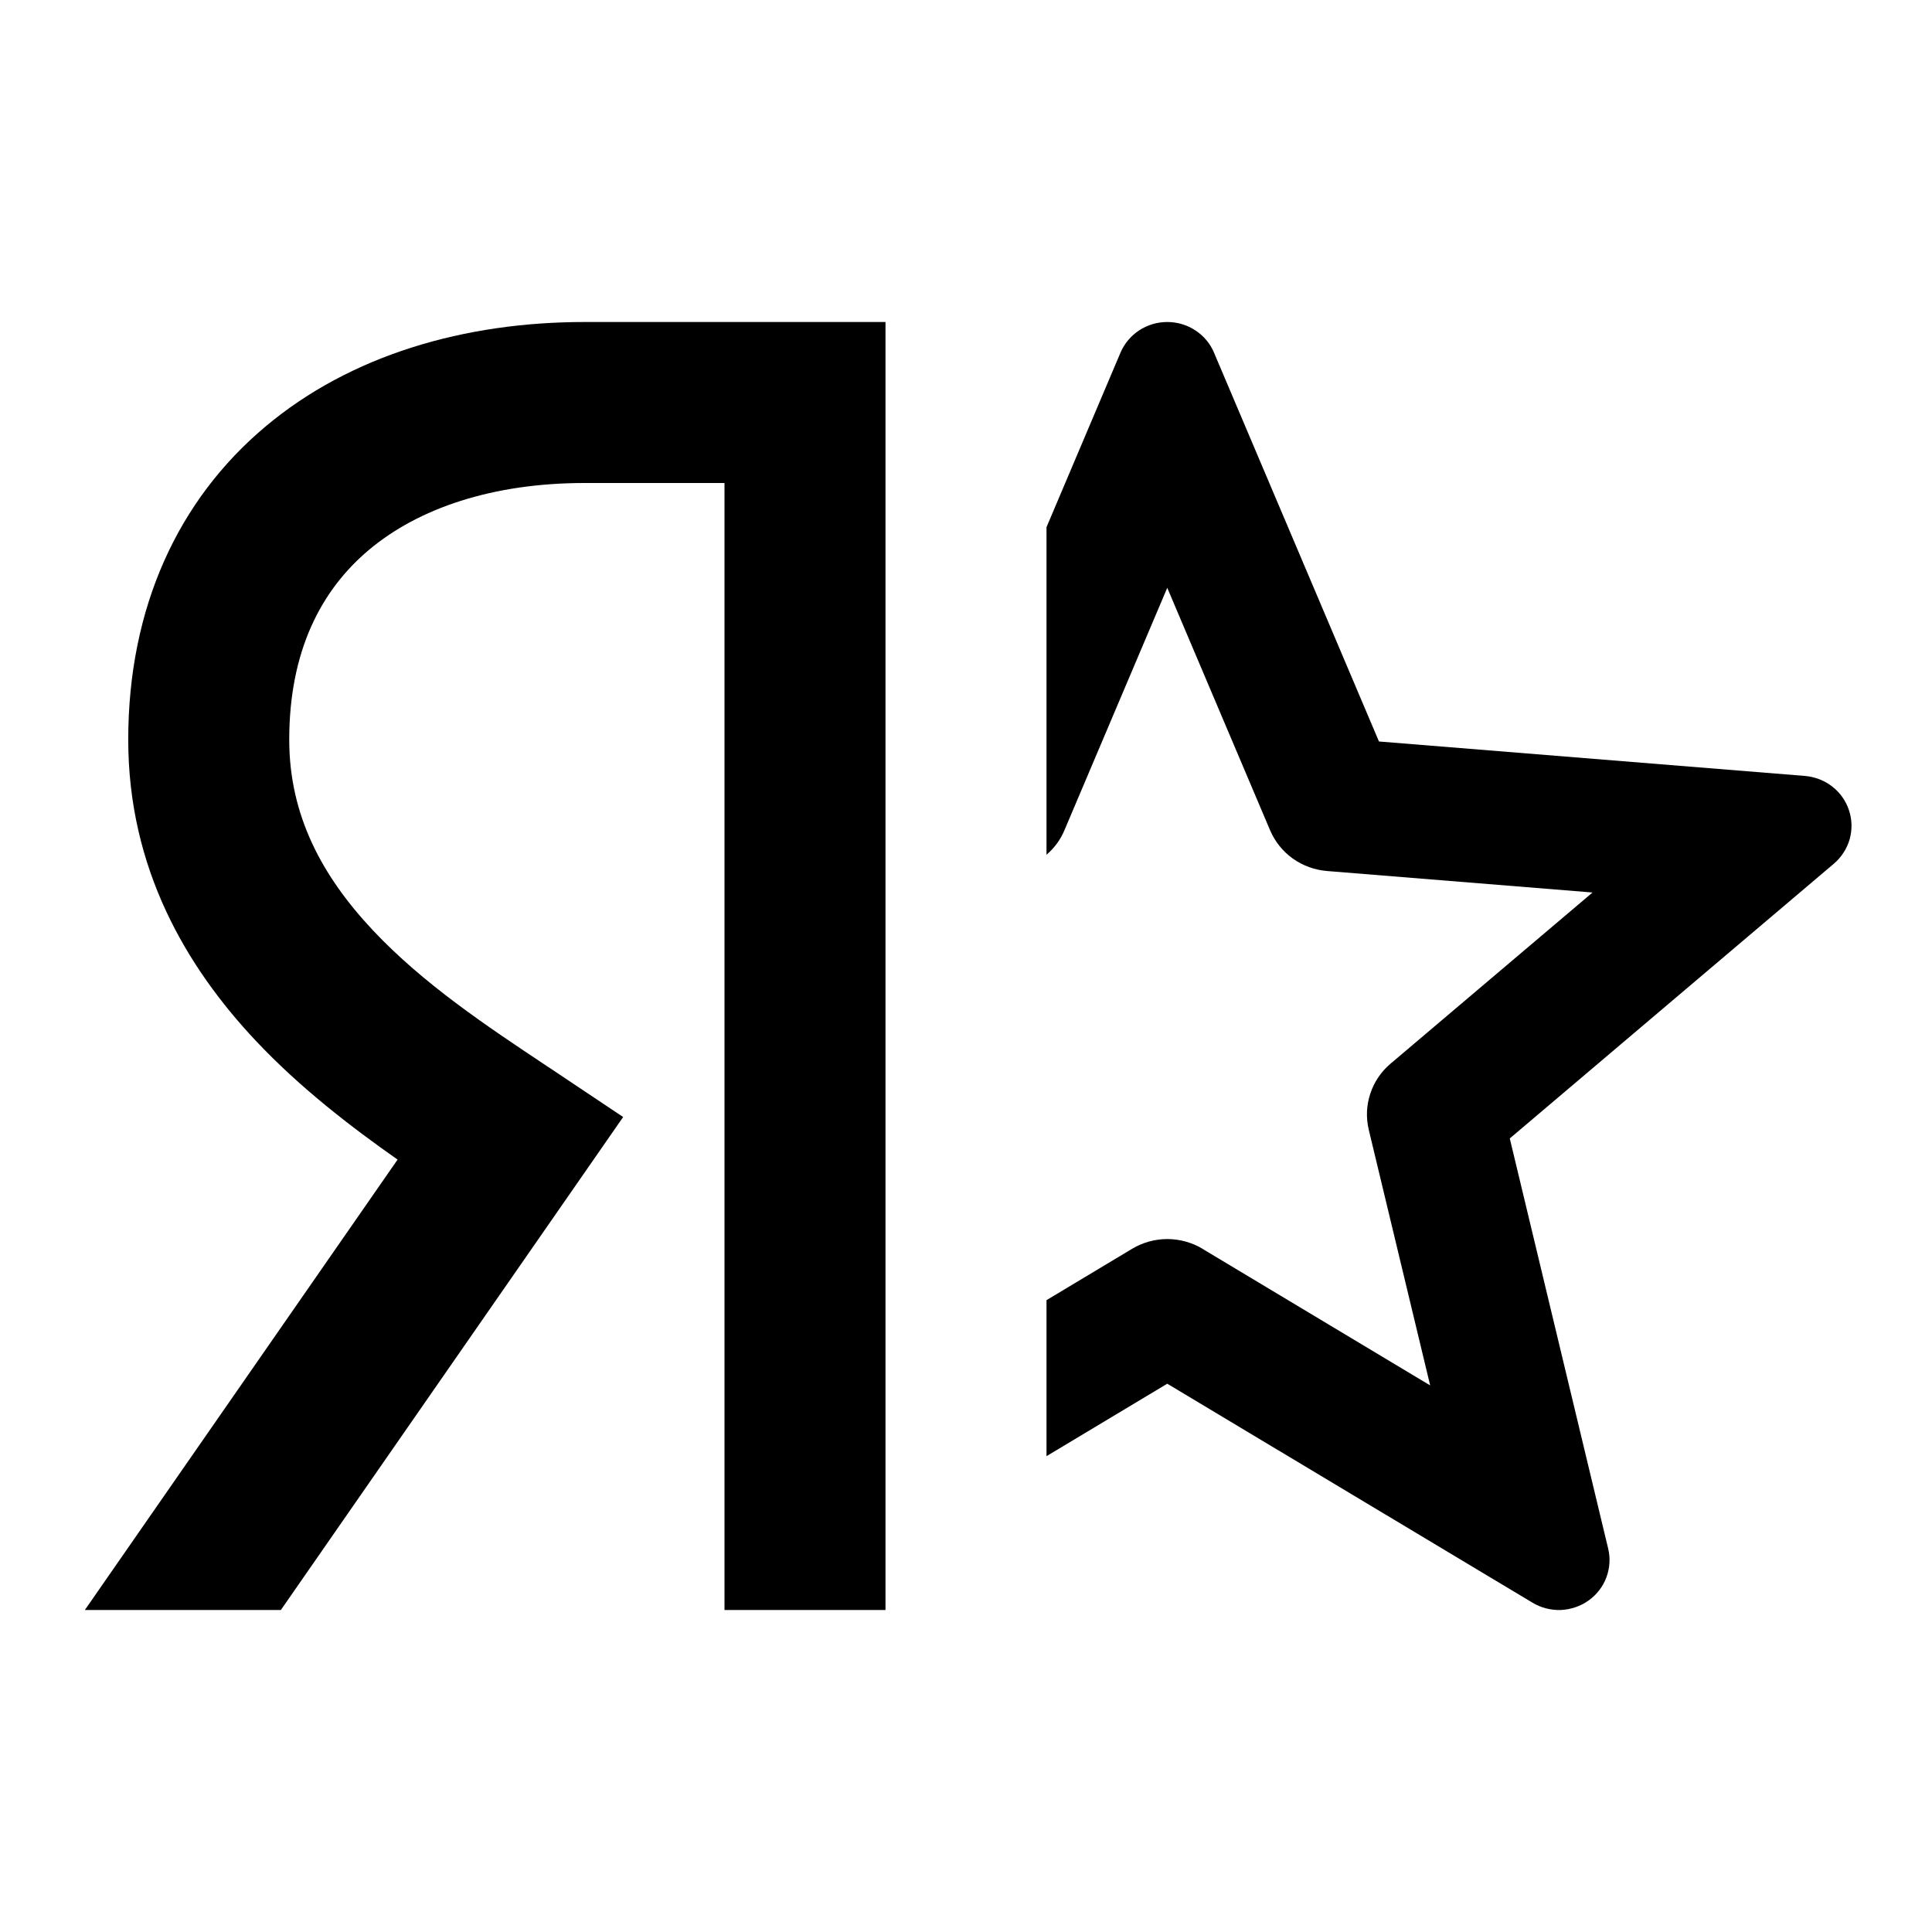 <svg width="24" height="24" viewBox="0 0 24 24" fill="none" xmlns="http://www.w3.org/2000/svg">
<path fill-rule="evenodd" clip-rule="evenodd" d="M13 18.089L14.5 17.189L19.037 19.909C19.143 19.973 19.266 20.004 19.39 20C19.514 19.994 19.634 19.953 19.734 19.882C19.835 19.81 19.912 19.71 19.955 19.595C19.998 19.48 20.006 19.356 19.977 19.236L18.755 14.142L22.781 10.729C22.875 10.649 22.943 10.543 22.977 10.426C23.01 10.308 23.008 10.183 22.969 10.066C22.931 9.95 22.859 9.847 22.761 9.771C22.664 9.695 22.546 9.65 22.422 9.639L17.13 9.211L15.081 4.381C15.034 4.268 14.953 4.172 14.849 4.104C14.746 4.036 14.625 4 14.5 4C14.376 4 14.255 4.036 14.151 4.104C14.048 4.172 13.967 4.268 13.919 4.381L13 6.549V10.618C13.097 10.535 13.174 10.431 13.223 10.313L14.5 7.302L15.778 10.315C15.838 10.455 15.935 10.576 16.059 10.665C16.184 10.754 16.33 10.807 16.484 10.82L19.783 11.087L17.273 13.214C17.156 13.313 17.069 13.442 17.022 13.587C16.974 13.731 16.968 13.885 17.003 14.033L17.766 17.21L14.937 15.513V15.512C14.806 15.434 14.655 15.392 14.501 15.392C14.347 15.392 14.196 15.434 14.065 15.512L13 16.151V18.089Z" fill="currentcolor"/>
<path fill-rule="evenodd" clip-rule="evenodd" d="M10 4H10H10H10L9.998 4L9.991 4L9.943 4L9.621 4L7.264 4C5.773 4 4.358 4.408 3.296 5.3C2.213 6.21 1.593 7.548 1.593 9.189C1.593 10.785 2.311 12.007 3.175 12.926C3.726 13.512 4.363 14.001 4.939 14.405L1.054 20H3.489L7.16 14.713L7.741 13.876L6.894 13.31L6.787 13.239C6.042 12.743 5.257 12.221 4.632 11.556C3.998 10.881 3.593 10.126 3.593 9.189C3.593 8.086 3.99 7.329 4.583 6.831C5.198 6.314 6.118 6 7.264 6L9 6V20H11V5V4L10 4Z" fill="currentcolor"/>
</svg>
